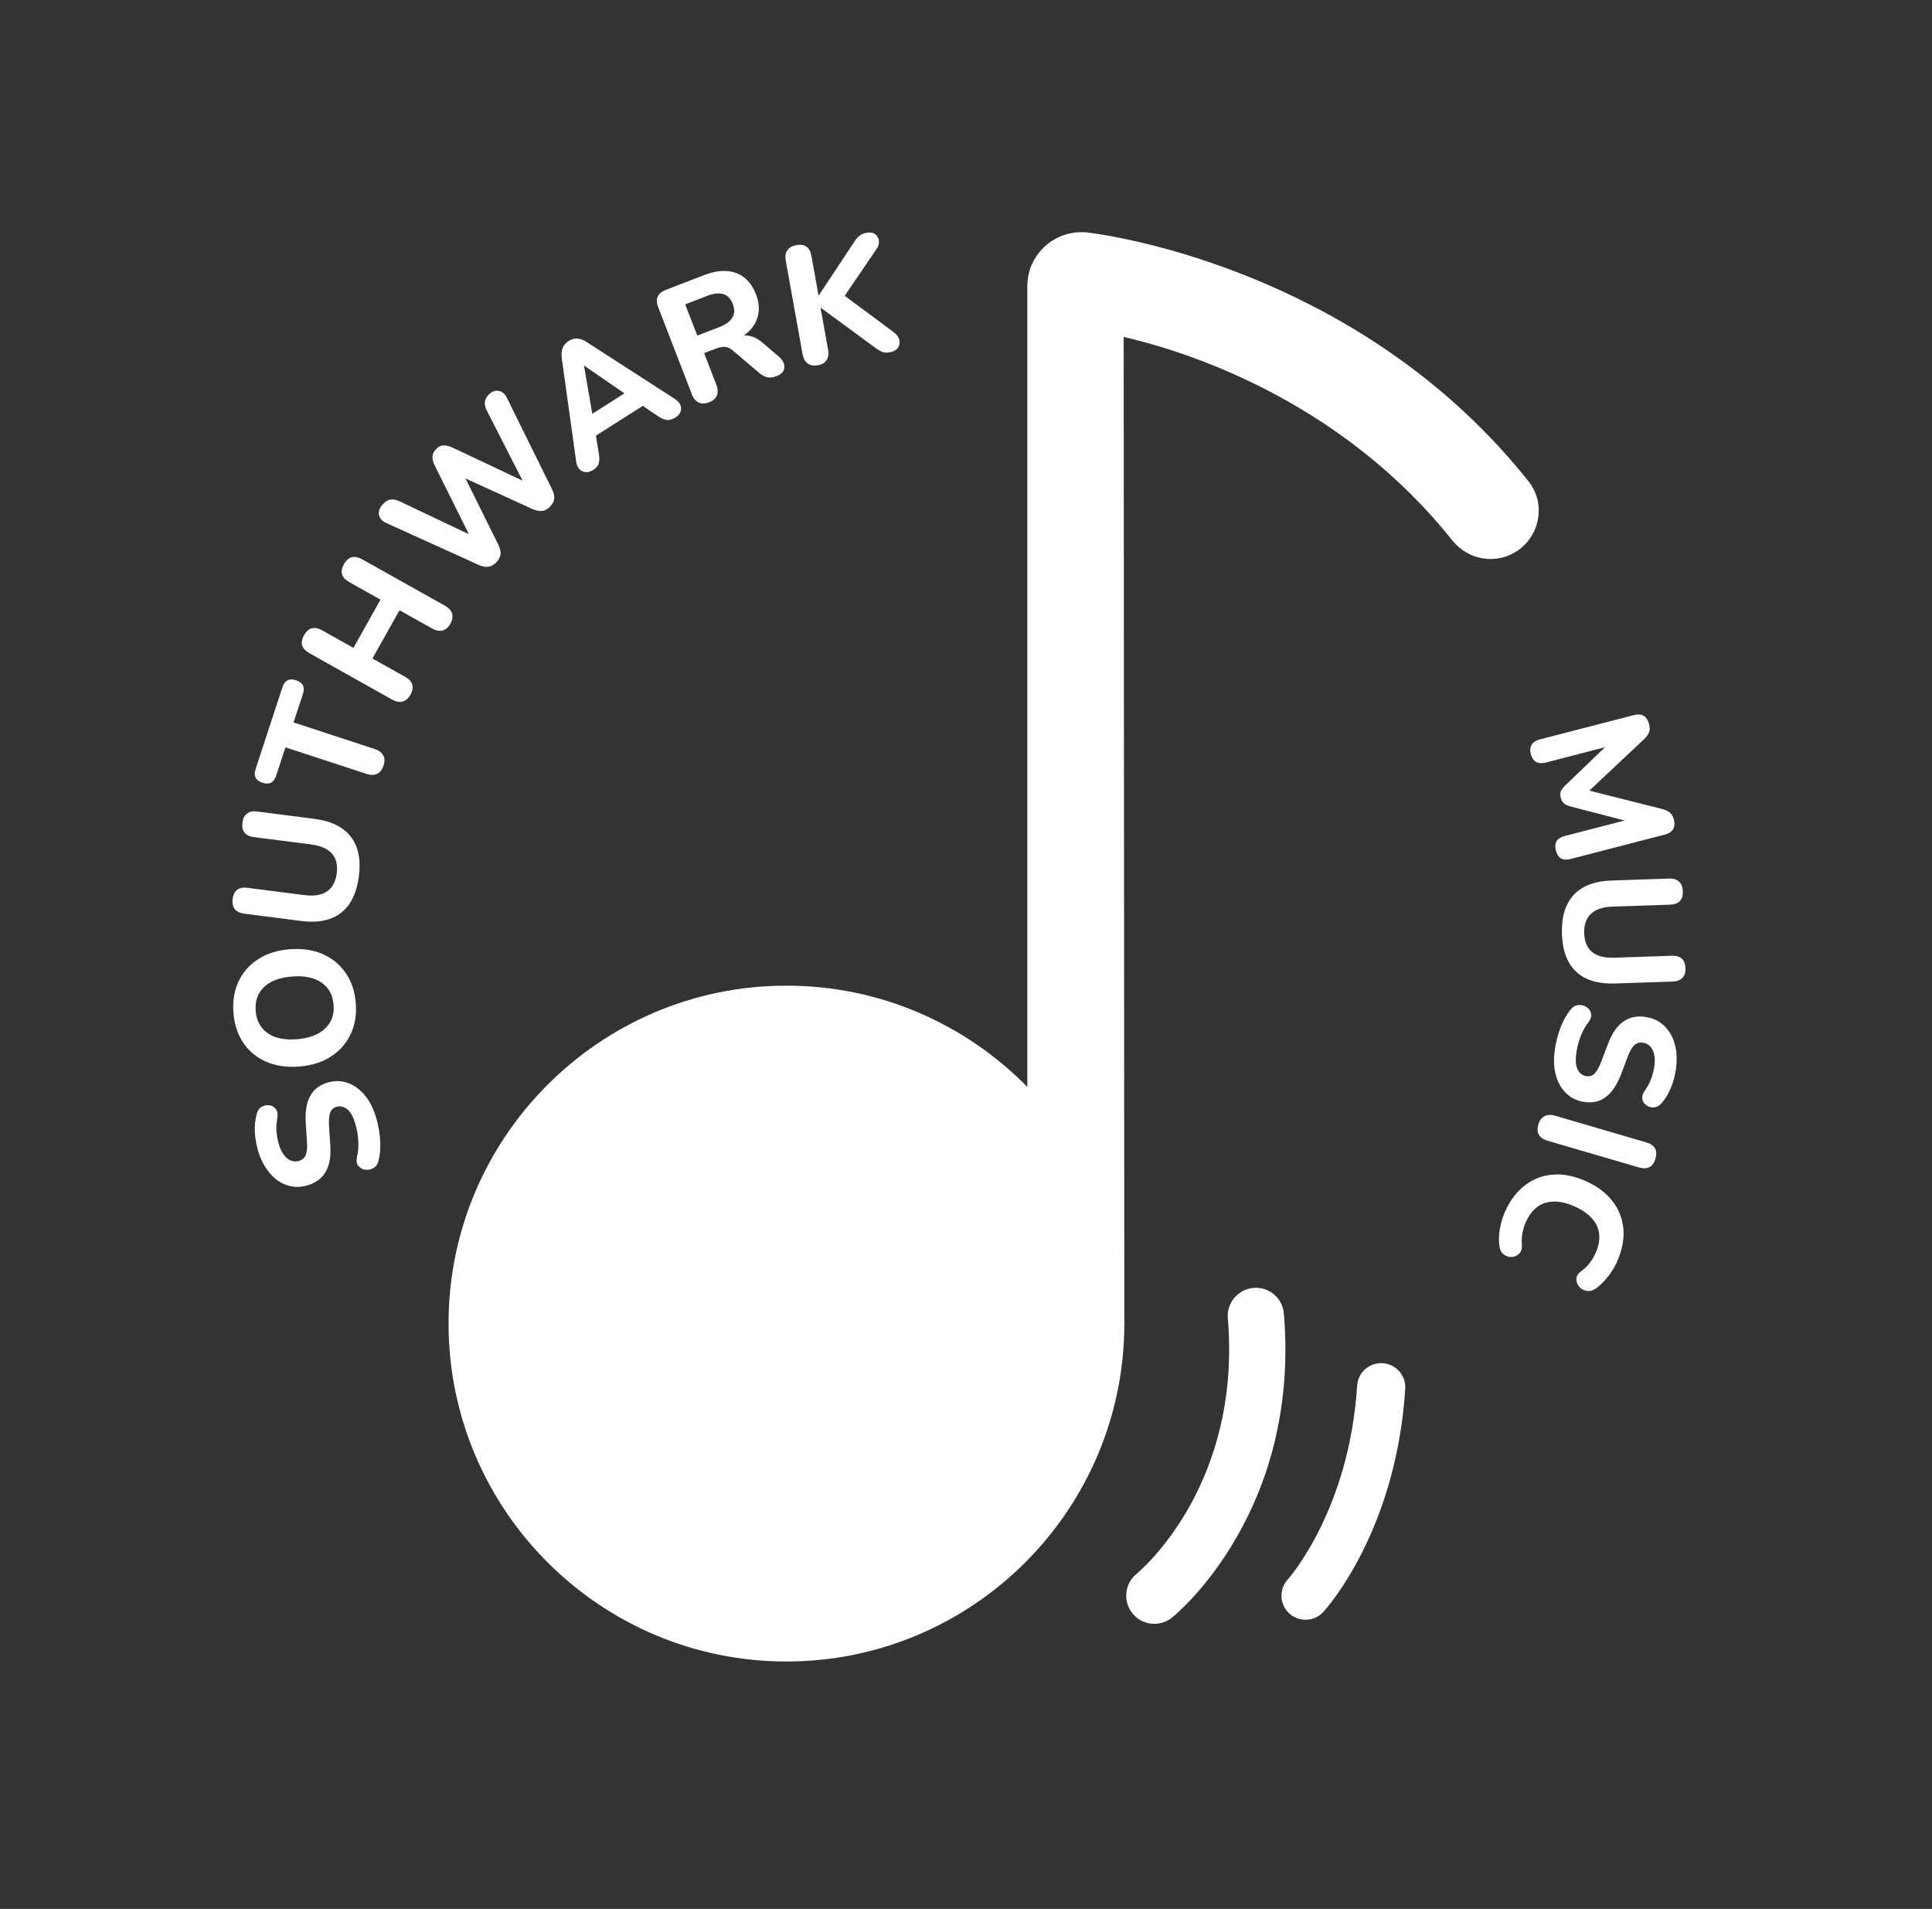 <svg width="83" height="82" viewBox="0 0 83 82" fill="none" xmlns="http://www.w3.org/2000/svg">
<rect x="0" y="0" width="83" height="82" fill="#333333" stroke="none"/>
<path d="M16.177 48.068C16.26 48.365 16.312 48.672 16.332 48.99C16.353 49.307 16.329 49.59 16.267 49.845C16.232 49.994 16.163 50.104 16.053 50.17C15.943 50.235 15.825 50.263 15.701 50.246C15.577 50.232 15.477 50.18 15.401 50.09C15.325 50.001 15.301 49.876 15.332 49.711C15.387 49.493 15.408 49.266 15.394 49.024C15.38 48.783 15.342 48.548 15.28 48.327C15.187 47.992 15.066 47.768 14.918 47.651C14.773 47.533 14.621 47.499 14.462 47.544C14.328 47.582 14.235 47.665 14.186 47.789C14.138 47.913 14.121 48.11 14.135 48.382L14.19 49.217C14.252 50.149 13.921 50.718 13.196 50.922C12.886 51.011 12.589 51.005 12.306 50.905C12.023 50.804 11.774 50.622 11.56 50.359C11.347 50.097 11.181 49.769 11.071 49.373C10.998 49.114 10.957 48.848 10.946 48.579C10.94 48.31 10.967 48.065 11.033 47.837C11.071 47.703 11.14 47.602 11.243 47.544C11.347 47.485 11.457 47.461 11.571 47.478C11.685 47.492 11.778 47.547 11.85 47.641C11.923 47.734 11.944 47.868 11.912 48.041C11.878 48.217 11.864 48.396 11.878 48.579C11.888 48.762 11.919 48.945 11.971 49.124C12.054 49.417 12.175 49.628 12.333 49.756C12.492 49.883 12.665 49.921 12.844 49.87C12.979 49.832 13.075 49.752 13.13 49.631C13.186 49.511 13.206 49.321 13.189 49.066L13.134 48.231C13.075 47.275 13.389 46.699 14.076 46.502C14.383 46.416 14.673 46.422 14.952 46.523C15.228 46.623 15.473 46.806 15.687 47.068C15.898 47.323 16.06 47.661 16.177 48.068Z" fill="white"/>
<path d="M15.284 43.089C15.325 43.589 15.249 44.038 15.059 44.435C14.87 44.831 14.587 45.149 14.21 45.39C13.834 45.632 13.382 45.773 12.851 45.815C12.323 45.856 11.85 45.787 11.443 45.611C11.033 45.432 10.705 45.166 10.46 44.807C10.215 44.448 10.07 44.017 10.029 43.51C9.987 43.003 10.063 42.554 10.249 42.157C10.436 41.761 10.719 41.443 11.091 41.202C11.467 40.96 11.916 40.819 12.444 40.777C12.975 40.736 13.444 40.801 13.855 40.981C14.266 41.16 14.597 41.429 14.845 41.788C15.101 42.15 15.246 42.585 15.284 43.089ZM14.331 43.165C14.297 42.74 14.124 42.423 13.807 42.206C13.493 41.992 13.072 41.905 12.547 41.947C12.02 41.988 11.616 42.14 11.343 42.399C11.071 42.658 10.95 43.003 10.984 43.431C11.019 43.848 11.191 44.165 11.498 44.383C11.809 44.597 12.23 44.683 12.758 44.642C13.282 44.6 13.683 44.448 13.962 44.186C14.242 43.924 14.366 43.582 14.331 43.165Z" fill="white"/>
<path d="M15.418 37.641C15.325 38.358 15.07 38.883 14.652 39.211C14.235 39.538 13.662 39.656 12.934 39.562L10.491 39.248C10.308 39.224 10.174 39.159 10.088 39.052C10.001 38.945 9.97 38.797 9.994 38.617C10.043 38.248 10.257 38.089 10.633 38.138L13.082 38.451C13.493 38.503 13.817 38.451 14.049 38.293C14.28 38.134 14.421 37.875 14.466 37.52C14.559 36.795 14.19 36.381 13.362 36.274L10.912 35.96C10.533 35.912 10.367 35.701 10.415 35.332C10.439 35.156 10.505 35.025 10.615 34.946C10.726 34.867 10.871 34.835 11.053 34.86L13.496 35.173C14.225 35.267 14.749 35.522 15.07 35.94C15.391 36.357 15.512 36.923 15.418 37.641Z" fill="white"/>
<path d="M16.476 32.889C16.417 33.065 16.328 33.183 16.2 33.241C16.072 33.3 15.924 33.303 15.748 33.245L12.263 32.103L11.863 33.321C11.766 33.621 11.569 33.721 11.276 33.624C10.983 33.528 10.883 33.331 10.983 33.031L12.132 29.525C12.229 29.229 12.425 29.125 12.719 29.222C13.012 29.318 13.112 29.515 13.012 29.815L12.612 31.033L16.096 32.175C16.273 32.234 16.393 32.32 16.459 32.444C16.531 32.565 16.535 32.713 16.476 32.889Z" fill="white"/>
<path d="M17.633 29.843C17.543 30.002 17.429 30.102 17.294 30.136C17.16 30.171 17.011 30.143 16.849 30.054L13.292 28.059C12.954 27.869 12.878 27.611 13.064 27.283C13.247 26.959 13.506 26.889 13.844 27.079L15.183 27.831L16.346 25.758L15.007 25.006C14.669 24.816 14.593 24.561 14.776 24.236C14.958 23.908 15.221 23.839 15.559 24.026L19.116 26.02C19.275 26.11 19.378 26.22 19.42 26.355C19.461 26.489 19.437 26.634 19.347 26.796C19.261 26.952 19.147 27.048 19.013 27.083C18.878 27.117 18.73 27.09 18.568 27L17.163 26.213L16 28.287L17.405 29.074C17.736 29.26 17.815 29.519 17.633 29.843Z" fill="white"/>
<path d="M21.326 24.151C21.215 24.264 21.101 24.33 20.981 24.347C20.86 24.364 20.725 24.337 20.573 24.271L16.595 22.467C16.416 22.387 16.312 22.27 16.281 22.115C16.25 21.959 16.312 21.801 16.468 21.639C16.575 21.528 16.685 21.466 16.795 21.456C16.906 21.445 17.037 21.473 17.185 21.542L20.146 22.95L18.679 20.003C18.603 19.858 18.572 19.727 18.579 19.613C18.586 19.499 18.638 19.392 18.735 19.289C18.828 19.192 18.931 19.14 19.041 19.134C19.152 19.127 19.287 19.158 19.442 19.227L22.451 20.648L20.929 17.667C20.853 17.529 20.822 17.401 20.829 17.288C20.836 17.174 20.891 17.063 20.994 16.953C21.126 16.818 21.267 16.763 21.422 16.791C21.578 16.818 21.695 16.922 21.781 17.098L23.72 21.024C23.793 21.166 23.82 21.297 23.81 21.418C23.8 21.538 23.738 21.652 23.631 21.763C23.524 21.873 23.41 21.935 23.293 21.949C23.175 21.963 23.041 21.939 22.889 21.873L19.997 20.552L21.415 23.412C21.485 23.557 21.512 23.688 21.505 23.805C21.491 23.926 21.433 24.04 21.326 24.151Z" fill="white"/>
<path d="M25.491 20.182C25.318 20.292 25.159 20.313 25.014 20.244C24.869 20.175 24.78 20.034 24.752 19.82L24.135 15.393C24.11 15.213 24.124 15.061 24.176 14.941C24.224 14.82 24.311 14.723 24.428 14.647C24.545 14.571 24.669 14.537 24.8 14.544C24.932 14.551 25.07 14.602 25.218 14.703L28.979 17.128C29.165 17.249 29.259 17.39 29.259 17.546C29.259 17.704 29.179 17.832 29.02 17.932C28.882 18.018 28.755 18.056 28.637 18.039C28.52 18.022 28.389 17.963 28.244 17.86L27.613 17.435L25.601 18.715L25.725 19.461C25.756 19.644 25.756 19.785 25.725 19.892C25.694 20.009 25.618 20.102 25.491 20.182ZM25.09 15.72L25.446 17.777L26.826 16.897L25.101 15.71L25.09 15.72Z" fill="white"/>
<path d="M30.464 17.28C30.291 17.346 30.143 17.349 30.015 17.291C29.888 17.232 29.791 17.115 29.726 16.945L28.276 13.195C28.138 12.839 28.249 12.591 28.604 12.453L30.247 11.818C30.778 11.615 31.237 11.584 31.627 11.728C32.013 11.873 32.296 12.177 32.476 12.636C32.614 12.991 32.634 13.322 32.544 13.63C32.455 13.937 32.255 14.199 31.951 14.413C32.217 14.392 32.479 14.492 32.741 14.706L33.459 15.32C33.621 15.455 33.7 15.607 33.697 15.776C33.694 15.945 33.58 16.073 33.355 16.159C33.207 16.217 33.072 16.231 32.955 16.204C32.838 16.176 32.717 16.11 32.6 16.007L31.489 15.062C31.371 14.961 31.258 14.906 31.14 14.903C31.023 14.896 30.899 14.92 30.764 14.972L30.25 15.169L30.778 16.535C30.843 16.707 30.85 16.856 30.799 16.983C30.747 17.118 30.637 17.215 30.464 17.28ZM29.957 14.416L30.895 14.054C31.458 13.837 31.654 13.502 31.478 13.053C31.306 12.608 30.94 12.494 30.374 12.712L29.436 13.074L29.957 14.416Z" fill="white"/>
<path d="M35.14 15.689C34.96 15.72 34.812 15.696 34.698 15.613C34.584 15.53 34.512 15.399 34.48 15.216L33.756 11.193C33.725 11.014 33.746 10.865 33.825 10.751C33.901 10.637 34.032 10.565 34.211 10.53C34.577 10.465 34.795 10.62 34.86 10.996L35.164 12.687L35.178 12.684L36.717 10.361C36.782 10.261 36.855 10.182 36.934 10.12C37.013 10.058 37.11 10.02 37.224 9.999C37.386 9.971 37.514 9.992 37.603 10.065C37.693 10.137 37.745 10.23 37.758 10.351C37.769 10.468 37.738 10.586 37.658 10.696L36.289 12.708L38.404 14.277C38.535 14.378 38.611 14.488 38.638 14.612C38.663 14.736 38.642 14.847 38.573 14.944C38.504 15.04 38.39 15.106 38.228 15.133C38.09 15.157 37.976 15.151 37.879 15.106C37.786 15.064 37.679 14.999 37.558 14.906L35.267 13.225L35.253 13.229L35.574 15.02C35.605 15.199 35.585 15.347 35.512 15.464C35.447 15.582 35.319 15.654 35.14 15.689Z" fill="white"/>
<path d="M65.764 32.389C65.722 32.231 65.736 32.096 65.802 31.989C65.867 31.882 65.981 31.806 66.14 31.765L70.204 30.716C70.367 30.675 70.505 30.685 70.615 30.75C70.725 30.816 70.801 30.933 70.843 31.096C70.881 31.237 70.881 31.354 70.846 31.451C70.812 31.548 70.739 31.648 70.632 31.751L68.279 33.963L71.412 34.753C71.557 34.791 71.667 34.843 71.743 34.912C71.819 34.977 71.878 35.081 71.912 35.215C71.954 35.374 71.944 35.509 71.878 35.619C71.812 35.73 71.698 35.805 71.536 35.847L67.475 36.899C67.137 36.986 66.927 36.868 66.844 36.54C66.757 36.209 66.882 35.999 67.22 35.912L69.794 35.246L67.427 34.632C67.323 34.598 67.24 34.556 67.182 34.505C67.123 34.453 67.078 34.377 67.051 34.273C67.023 34.17 67.023 34.08 67.051 34.004C67.078 33.928 67.13 33.852 67.206 33.777L68.955 32.096L66.402 32.759C66.06 32.838 65.85 32.717 65.764 32.389Z" fill="white"/>
<path d="M67.102 40.121C67.078 39.397 67.243 38.841 67.602 38.448C67.961 38.058 68.506 37.847 69.241 37.823L71.705 37.74C71.888 37.733 72.033 37.778 72.133 37.872C72.236 37.965 72.288 38.103 72.295 38.286C72.309 38.658 72.122 38.848 71.743 38.862L69.272 38.945C68.858 38.959 68.548 39.062 68.344 39.259C68.141 39.455 68.044 39.731 68.058 40.087C68.082 40.815 68.513 41.167 69.348 41.139L71.819 41.056C72.198 41.043 72.398 41.222 72.409 41.595C72.416 41.774 72.371 41.912 72.274 42.009C72.177 42.105 72.04 42.157 71.857 42.164L69.393 42.247C68.658 42.271 68.099 42.105 67.716 41.743C67.33 41.388 67.126 40.846 67.102 40.121Z" fill="white"/>
<path d="M66.805 45.031C66.853 44.728 66.932 44.424 67.046 44.131C67.16 43.834 67.298 43.586 67.463 43.382C67.557 43.258 67.667 43.192 67.791 43.175C67.915 43.158 68.036 43.185 68.143 43.251C68.25 43.316 68.319 43.406 68.35 43.517C68.381 43.63 68.35 43.755 68.257 43.889C68.119 44.062 68.005 44.262 67.915 44.49C67.826 44.714 67.764 44.942 67.729 45.173C67.677 45.518 67.691 45.773 67.774 45.939C67.857 46.104 67.981 46.201 68.143 46.229C68.281 46.249 68.399 46.215 68.499 46.122C68.595 46.028 68.695 45.856 68.792 45.604L69.089 44.821C69.42 43.948 69.958 43.568 70.704 43.686C71.024 43.734 71.29 43.865 71.504 44.072C71.718 44.283 71.87 44.552 71.956 44.879C72.042 45.207 72.053 45.576 71.99 45.98C71.949 46.246 71.877 46.505 71.773 46.753C71.67 47.002 71.538 47.212 71.383 47.388C71.293 47.495 71.19 47.557 71.069 47.567C70.952 47.578 70.841 47.554 70.745 47.492C70.648 47.429 70.586 47.343 70.558 47.229C70.531 47.115 70.569 46.984 70.669 46.839C70.776 46.694 70.859 46.536 70.924 46.367C70.99 46.194 71.038 46.018 71.066 45.832C71.114 45.532 71.09 45.29 71 45.107C70.907 44.924 70.769 44.817 70.583 44.79C70.445 44.769 70.324 44.8 70.224 44.886C70.124 44.973 70.027 45.138 69.934 45.376L69.637 46.16C69.292 47.053 68.768 47.447 68.061 47.336C67.746 47.288 67.484 47.16 67.274 46.953C67.063 46.746 66.918 46.48 66.832 46.153C66.749 45.825 66.739 45.449 66.805 45.031Z" fill="white"/>
<path d="M66.088 48.306C66.14 48.13 66.227 48.009 66.354 47.947C66.478 47.882 66.63 47.875 66.806 47.926L70.722 49.072C71.092 49.179 71.226 49.417 71.119 49.776C71.016 50.131 70.778 50.255 70.405 50.148L66.489 49.003C66.12 48.896 65.985 48.661 66.088 48.306Z" fill="white"/>
<path d="M64.652 52.06C64.877 51.557 65.17 51.174 65.529 50.905C65.888 50.635 66.288 50.487 66.733 50.456C67.178 50.425 67.644 50.518 68.134 50.739C68.62 50.956 68.996 51.243 69.272 51.595C69.545 51.947 69.704 52.347 69.742 52.792C69.78 53.237 69.686 53.713 69.462 54.214C69.362 54.434 69.234 54.645 69.076 54.845C68.917 55.045 68.751 55.207 68.579 55.335C68.438 55.435 68.303 55.476 68.168 55.452C68.034 55.428 67.927 55.37 67.844 55.273C67.761 55.176 67.72 55.062 67.723 54.938C67.727 54.814 67.796 54.7 67.93 54.603C68.068 54.507 68.189 54.393 68.289 54.262C68.389 54.131 68.472 53.993 68.541 53.844C68.741 53.399 68.762 53.006 68.607 52.661C68.451 52.319 68.13 52.04 67.651 51.826C67.171 51.612 66.75 51.56 66.388 51.67C66.026 51.781 65.746 52.06 65.546 52.506C65.484 52.647 65.436 52.799 65.405 52.961C65.374 53.123 65.367 53.292 65.38 53.461C65.391 53.637 65.353 53.765 65.263 53.855C65.173 53.941 65.07 53.989 64.946 53.996C64.825 54.003 64.711 53.965 64.604 53.886C64.501 53.806 64.435 53.689 64.418 53.534C64.383 53.316 64.387 53.075 64.431 52.813C64.476 52.55 64.549 52.295 64.652 52.06Z" fill="white"/>
<path d="M49.59 69.754C49.238 69.754 48.89 69.603 48.652 69.306C48.234 68.788 48.31 68.029 48.828 67.608C49.021 67.446 53.348 63.785 52.748 56.629C52.692 55.963 53.186 55.38 53.852 55.325C54.518 55.266 55.101 55.763 55.156 56.429C55.867 64.913 50.581 69.302 50.353 69.485C50.125 69.665 49.856 69.754 49.59 69.754Z" fill="white"/>
<path d="M56.088 69.578C55.836 69.578 55.588 69.489 55.388 69.306C54.967 68.919 54.939 68.267 55.325 67.846C55.367 67.801 57.968 64.858 58.303 59.524C58.338 58.954 58.831 58.523 59.4 58.558C59.97 58.592 60.404 59.086 60.37 59.655C59.983 65.776 56.978 69.106 56.85 69.244C56.647 69.468 56.367 69.578 56.088 69.578Z" fill="white"/>
<path d="M65.668 20.678C58.85 12.097 48.812 10.254 46.759 9.992C45.759 9.864 44.744 10.389 44.309 11.403C44.185 11.697 44.133 12.021 44.133 12.342V46.688C41.497 44.007 37.833 42.34 33.785 42.34C25.78 42.34 19.27 48.851 19.27 56.856C19.27 64.861 25.78 71.372 33.785 71.372C41.791 71.372 48.302 64.861 48.302 56.856C48.302 56.563 48.319 57.146 48.302 56.856L48.274 14.474C51.628 15.247 57.856 17.521 62.397 23.218C63.073 24.066 64.277 24.27 65.178 23.666C66.175 23 66.413 21.617 65.668 20.678Z" fill="white"/>
</svg>
